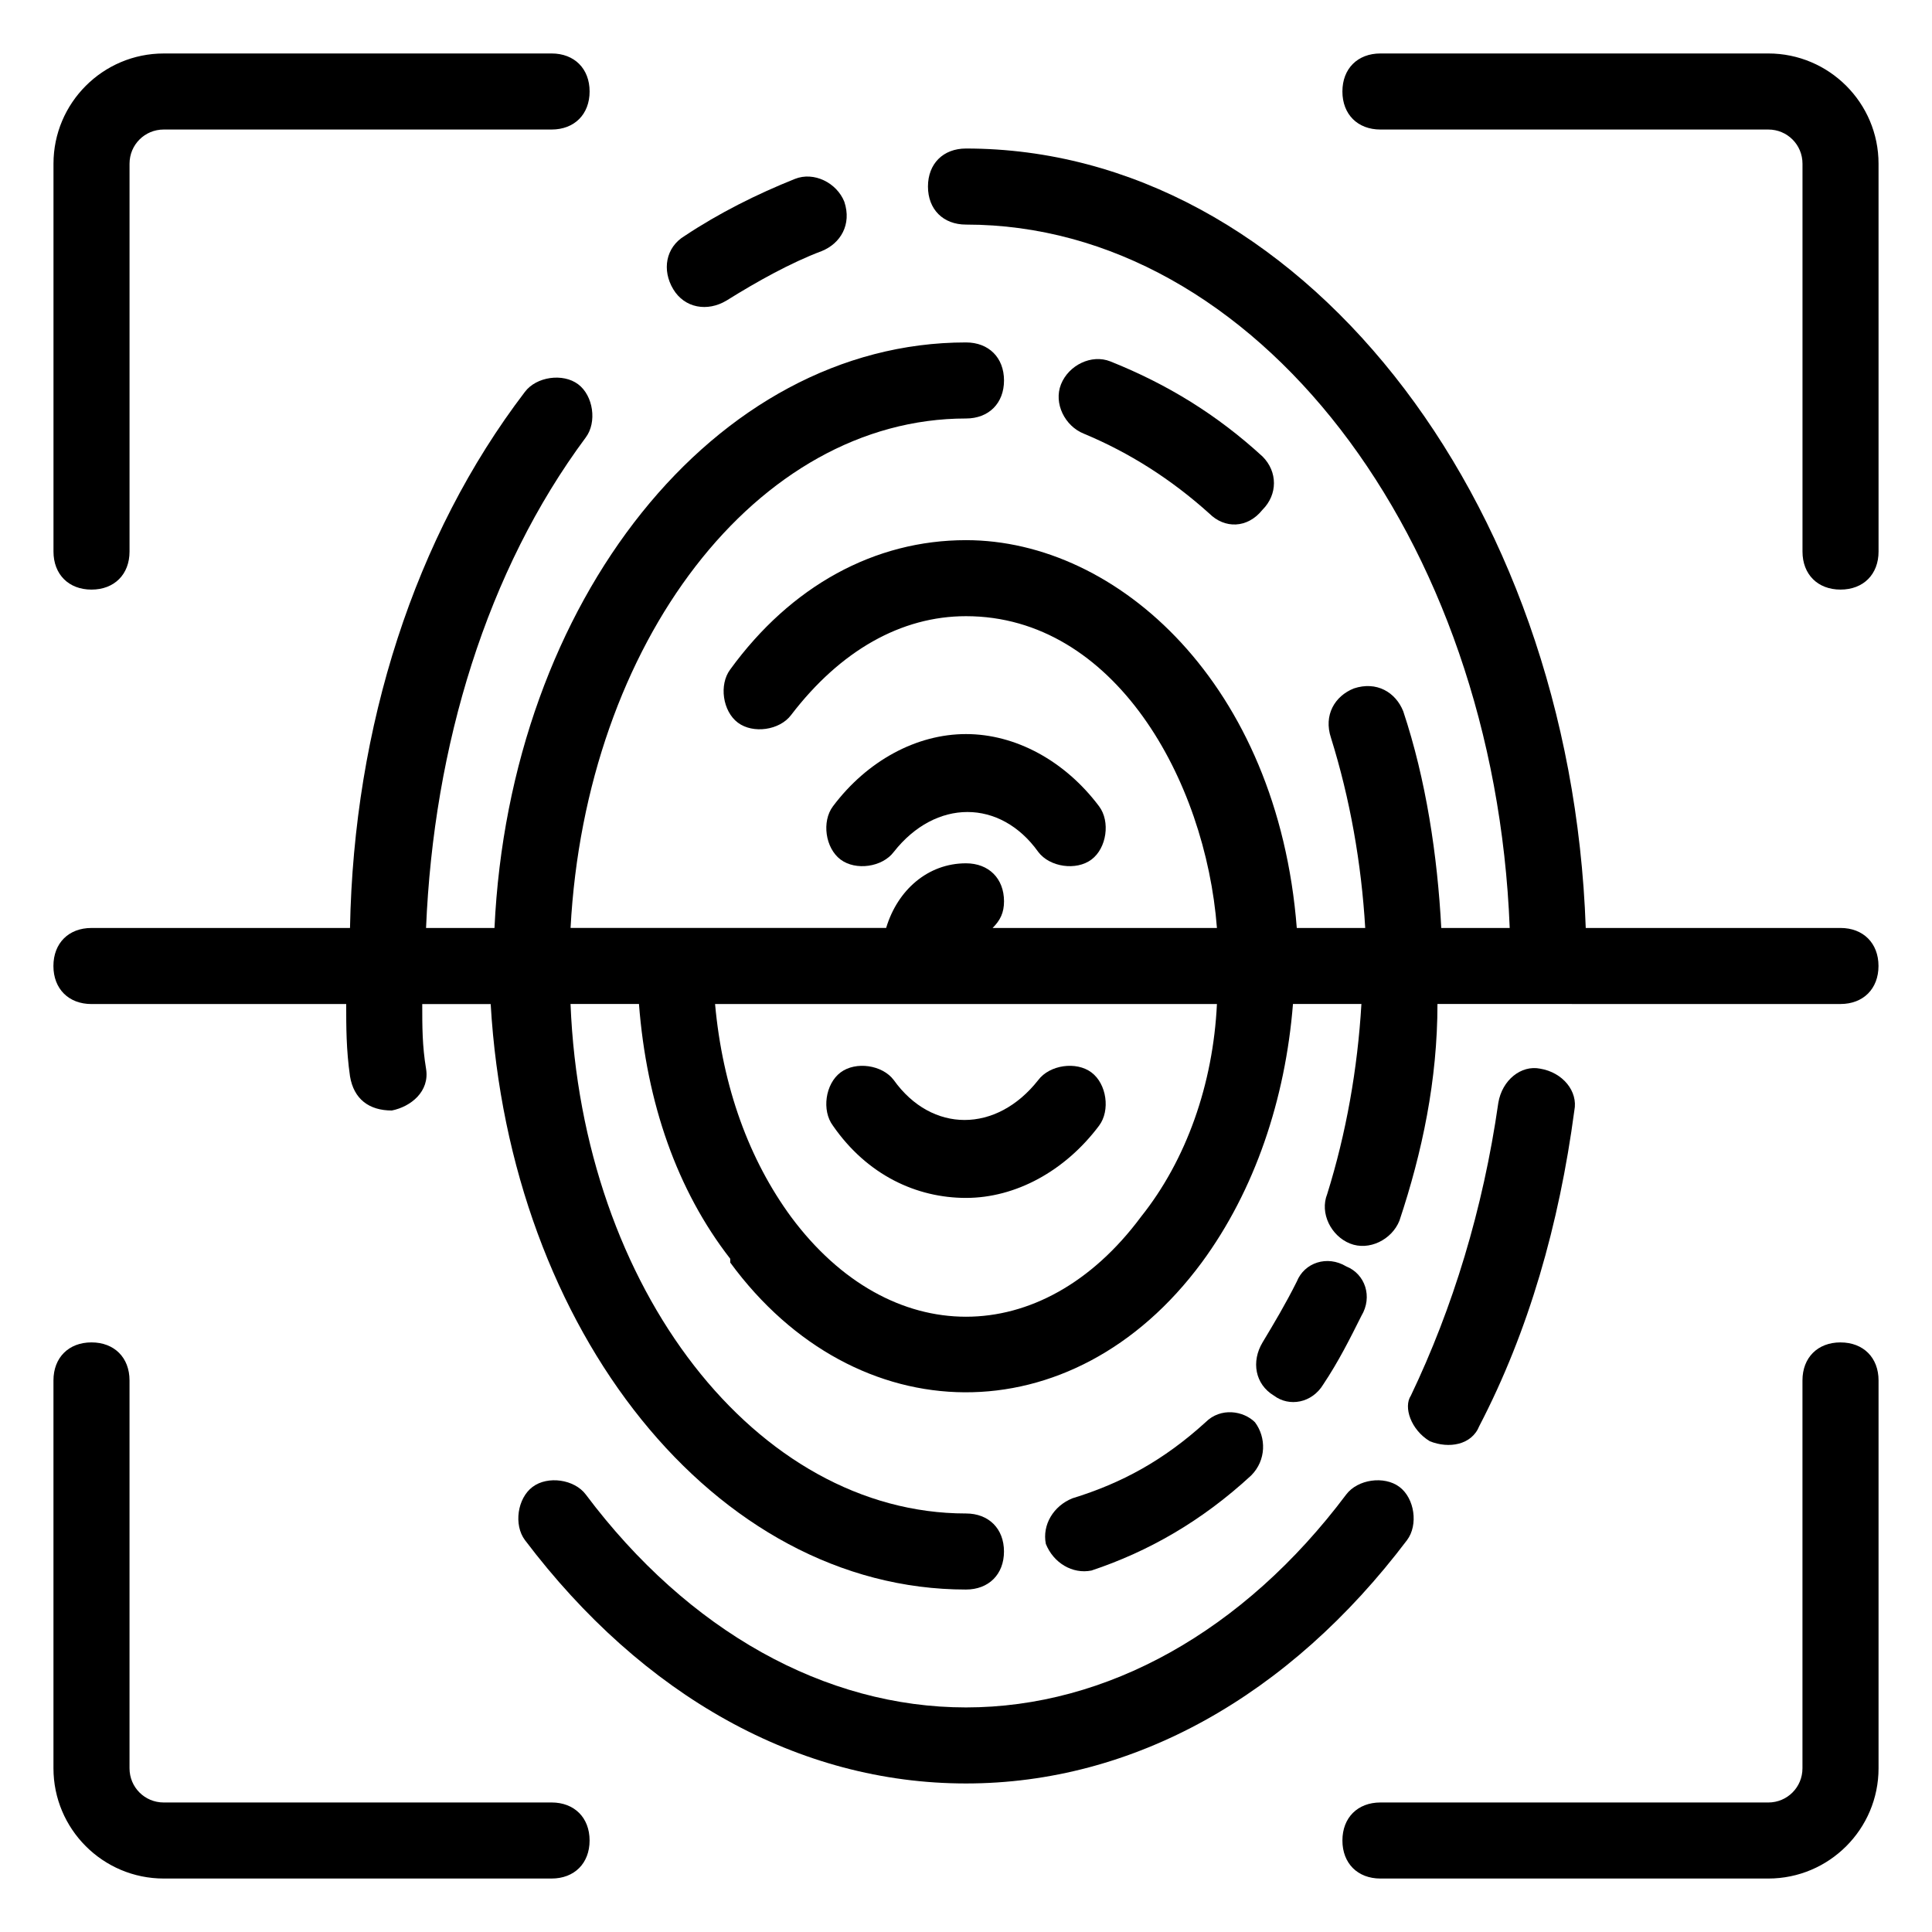 <?xml version="1.0" encoding="UTF-8"?>
<!-- Uploaded to: ICON Repo, www.iconrepo.com, Generator: ICON Repo Mixer Tools -->
<svg fill="#000000" width="800px" height="800px" version="1.1" viewBox="144 144 512 512" xmlns="http://www.w3.org/2000/svg">
 <g>
  <path d="m299.24 540.06c-3.023-4.031-10.078-5.039-14.105-2.016-4.031 3.023-5.039 10.078-2.016 14.105 31.234 41.312 72.547 64.488 116.88 64.488s85.648-23.176 116.88-64.488c3.023-4.031 2.016-11.082-2.016-14.105-4.031-3.023-11.082-2.016-14.105 2.016-27.207 36.273-63.48 56.426-100.76 56.426-37.285 0-73.559-20.152-100.76-56.426z"/>
  <path d="m522.93 525.95c5.039 2.016 11.082 1.008 13.098-4.031 13.098-25.191 21.16-53.402 25.191-83.633 1.008-5.039-3.023-10.078-9.07-11.082-5.039-1.008-10.078 3.023-11.082 9.07-4.031 28.215-12.09 54.41-23.176 77.586-2.016 3.023 0 9.07 5.039 12.09z"/>
  <path d="m336.52 223.66c8.062-5.039 17.129-10.078 25.191-13.098 5.035-2.016 8.059-7.055 6.043-13.098-2.016-5.039-8.062-8.062-13.098-6.047-10.078 4.031-20.152 9.07-29.223 15.113-5.039 3.023-6.047 9.07-3.023 14.105 3.023 5.039 9.07 6.047 14.109 3.023z"/>
  <path d="m494.71 510.84c4.031-6.047 7.055-12.09 10.078-18.137 3.023-5.039 1.008-11.082-4.031-13.098-5.039-3.023-11.082-1.008-13.098 4.031-3.023 6.047-6.047 11.082-9.07 16.121-3.023 5.039-2.016 11.082 3.023 14.105 4.027 3.023 10.074 2.016 13.098-3.023z"/>
  <path d="m464.48 280.09c4.031 4.031 10.078 4.031 14.105-1.008 4.031-4.031 4.031-10.078 0-14.105-12.09-11.082-25.191-19.145-40.305-25.191-5.039-2.016-11.082 1.008-13.098 6.047-2.016 5.039 1.008 11.082 6.047 13.098 12.09 5.035 23.176 12.09 33.25 21.16z"/>
  <path d="m463.48 520.91c-11.082 10.078-22.168 16.121-35.266 20.152-5.039 2.016-8.062 7.055-7.055 12.09 2.016 5.039 7.055 8.062 12.09 7.055 15.113-5.039 29.223-13.098 42.32-25.191 4.031-4.031 4.031-10.078 1.008-14.105-3.019-3.023-9.066-4.031-13.098 0z"/>
  <path d="m400 461.46c13.098 0 26.199-7.055 35.266-19.145 3.023-4.031 2.016-11.082-2.016-14.105-4.031-3.023-11.082-2.016-14.105 2.016-11.082 14.105-28.215 14.105-38.289 0-3.023-4.031-10.078-5.039-14.105-2.016-4.031 3.023-5.039 10.078-2.016 14.105 9.066 13.098 22.164 19.145 35.266 19.145z"/>
  <path d="m380.86 369.77c11.082-14.105 28.215-14.105 38.289 0 3.023 4.031 10.078 5.039 14.105 2.016 4.031-3.023 5.039-10.078 2.016-14.105-9.07-12.09-22.168-19.145-35.266-19.145s-26.199 7.055-35.266 19.145c-3.023 4.031-2.016 11.082 2.016 14.105 4.027 3.023 11.082 2.016 14.105-2.016z"/>
  <path d="m168.25 300.25c6.047 0 10.078-4.031 10.078-10.078v-102.78c0-5.039 4.027-9.066 9.066-9.066h102.78c6.047 0 10.078-4.031 10.078-10.078s-4.031-10.078-10.078-10.078l-102.78 0.004c-16.121 0-29.219 13.098-29.219 29.219v102.78c0 6.047 4.027 10.078 10.074 10.078z"/>
  <path d="m187.39 641.83h102.78c6.047 0 10.078-4.031 10.078-10.078s-4.031-10.078-10.078-10.078l-102.78 0.004c-5.039 0-9.066-4.031-9.066-9.07v-102.78c0-6.047-4.031-10.078-10.078-10.078s-10.078 4.031-10.078 10.078v102.78c0.004 16.121 13.102 29.223 29.223 29.223z"/>
  <path d="m631.75 499.75c-6.047 0-10.078 4.031-10.078 10.078v102.78c0 5.039-4.031 9.07-9.07 9.07l-102.77-0.004c-6.047 0-10.078 4.031-10.078 10.078s4.031 10.078 10.078 10.078h102.78c16.121 0 29.223-13.098 29.223-29.223v-102.78c0-6.043-4.031-10.074-10.078-10.074z"/>
  <path d="m612.61 158.17h-102.78c-6.047 0-10.078 4.031-10.078 10.078s4.031 10.078 10.078 10.078h102.78c5.039-0.004 9.07 4.023 9.07 9.062v102.78c0 6.047 4.031 10.078 10.078 10.078s10.078-4.031 10.078-10.078l-0.004-102.78c0-16.121-13.102-29.219-29.223-29.219z"/>
  <path d="m631.75 389.92h-67.512c-4.027-114.87-76.578-206.56-164.24-206.56-6.047 0-10.078 4.031-10.078 10.078s4.031 10.078 10.078 10.078c76.578 0 140.06 82.625 144.09 186.41h-18.137c-1.008-19.145-4.031-39.297-10.078-57.434-2.016-5.039-7.055-8.062-13.098-6.047-5.039 2.016-8.062 7.055-6.047 13.098 5.039 16.121 8.062 33.25 9.07 50.383h-18.137c-5.039-64.492-47.359-102.78-87.664-102.78-24.184 0-46.352 12.09-62.473 34.258-3.023 4.031-2.016 11.082 2.016 14.105 4.031 3.023 11.082 2.016 14.105-2.016 13.098-17.129 29.223-26.199 46.352-26.199 39.297 0 63.48 43.328 66.504 82.625h-59.449c2.016-2.016 3.023-4.031 3.023-7.055 0-6.047-4.031-10.078-10.078-10.078-10.078 0-18.137 7.055-21.16 17.129h-83.633c4.031-75.562 49.371-135.01 104.79-135.01 6.047 0 10.078-4.031 10.078-10.078s-4.031-10.078-10.078-10.078c-66.504 0-120.91 68.52-124.95 155.17h-18.137c2.016-48.367 16.121-94.715 42.32-129.98 3.023-4.031 2.016-11.082-2.016-14.105s-11.082-2.016-14.105 2.016c-29.223 38.289-45.344 88.672-46.352 142.07l-68.52 0.004c-6.047 0-10.078 4.031-10.078 10.078s4.031 10.078 10.078 10.078h67.512c0 6.047 0 12.09 1.008 19.145 1.008 6.047 5.039 9.07 11.082 9.07 5.039-1.008 10.078-5.039 9.07-11.082-1.008-6.047-1.008-11.082-1.008-17.129h18.137c5.039 86.648 59.449 155.16 125.95 155.16 6.047 0 10.078-4.031 10.078-10.078s-4.031-10.078-10.078-10.078c-55.418 0-101.77-59.449-104.79-135.02h18.137c2.016 26.199 10.078 49.375 24.184 67.512v1.008c33.25 45.344 90.688 46.352 124.95 0 14.105-19.145 22.168-43.328 24.184-68.52h18.137c-1.008 17.129-4.031 34.258-9.07 50.383-2.016 5.039 1.008 11.082 6.047 13.098 5.039 2.016 11.082-1.008 13.098-6.047 6.047-18.137 10.078-37.281 10.078-57.434l106.8 0.004c6.047 0 10.078-4.031 10.078-10.078 0-6.043-4.031-10.074-10.078-10.074zm-185.4 76.578c-26.199 35.266-66.504 35.266-92.699 0-11.082-15.113-18.137-34.258-20.152-56.426h133c-1.008 21.16-8.059 41.312-20.152 56.426z"/>
 </g>
</svg>
